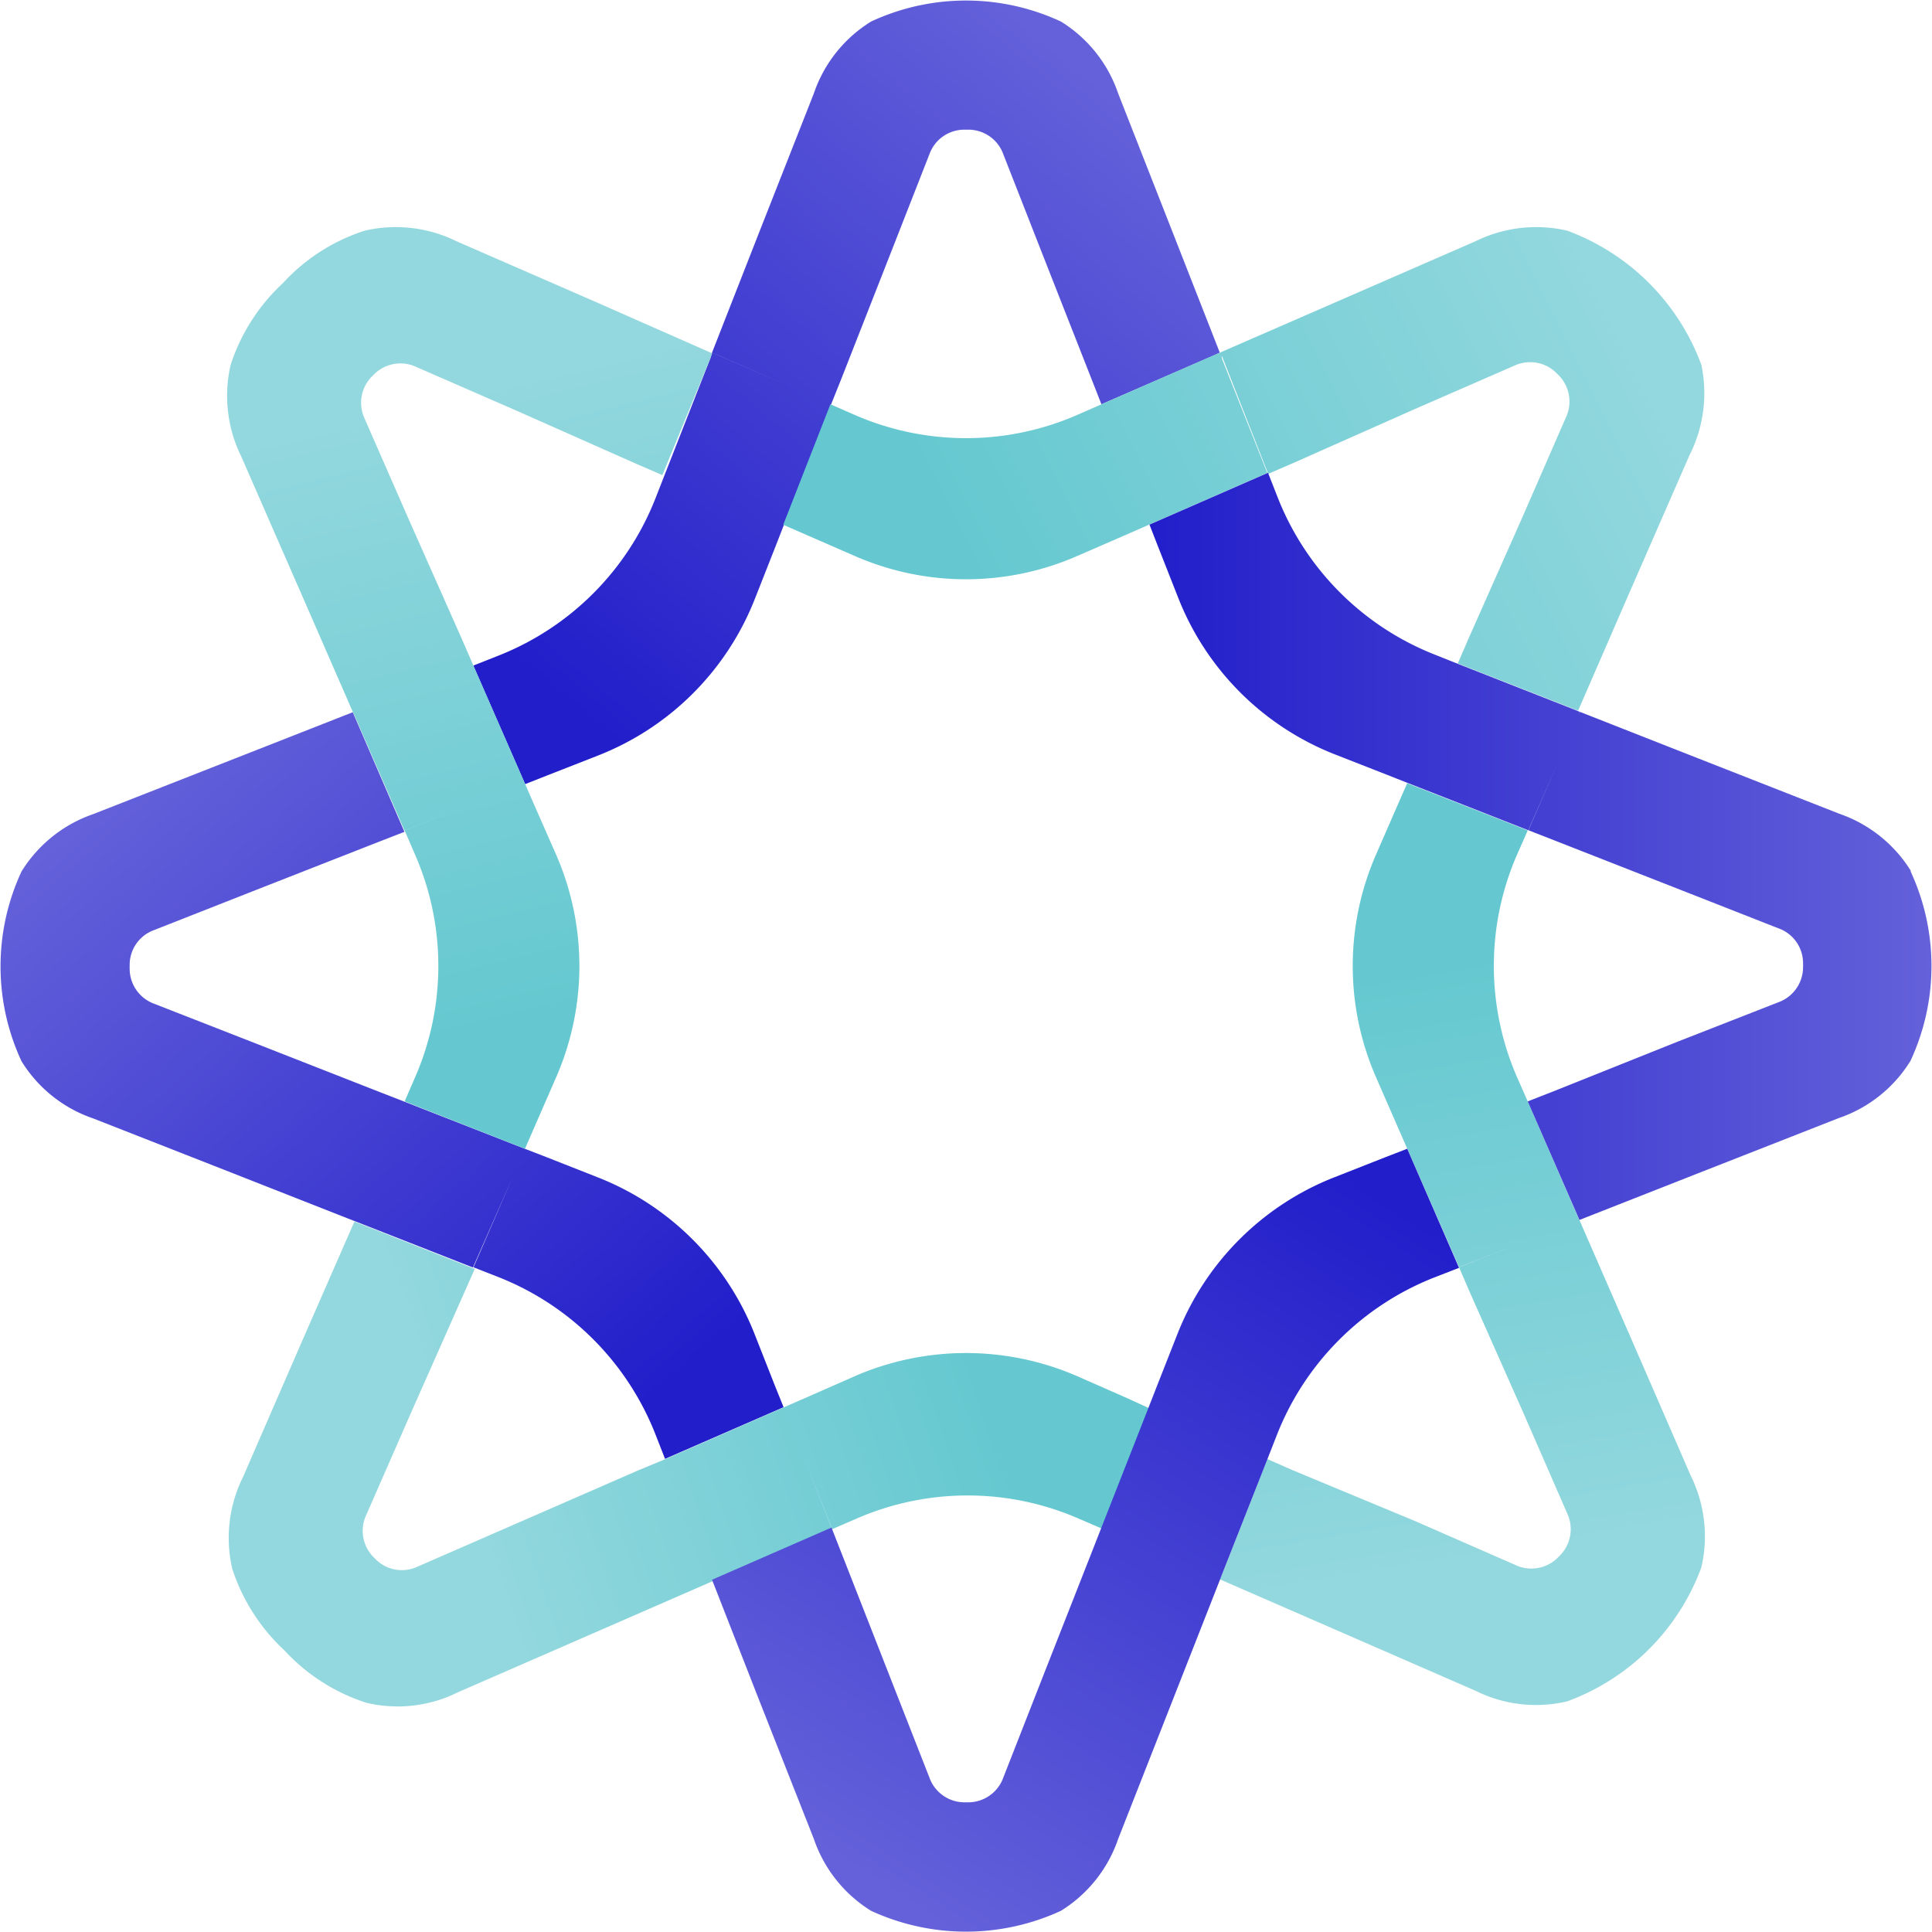 <svg id="object" xmlns="http://www.w3.org/2000/svg" xmlns:xlink="http://www.w3.org/1999/xlink" viewBox="0 0 107.72 107.71"><defs><style>.cls-1{fill:url(#New_Gradient_Swatch_copy_3);}.cls-2{fill:url(#New_Gradient_Swatch_copy_4);}.cls-3{fill:url(#New_Gradient_Swatch_copy_3-2);}.cls-4{fill:url(#New_Gradient_Swatch_copy_4-2);}.cls-5{fill:url(#New_Gradient_Swatch_copy_3-3);}.cls-6{fill:url(#New_Gradient_Swatch_copy_4-3);}.cls-7{fill:url(#New_Gradient_Swatch_copy_4-4);}.cls-8{fill:url(#New_Gradient_Swatch_copy_3-4);}</style><linearGradient id="New_Gradient_Swatch_copy_3" x1="172.16" y1="157.46" x2="142.33" y2="123.44" gradientUnits="userSpaceOnUse"><stop offset="0" stop-color="#221eca"/><stop offset="1" stop-color="#6461da"/></linearGradient><linearGradient id="New_Gradient_Swatch_copy_4" x1="218.12" y1="166.74" x2="212.53" y2="133.65" gradientUnits="userSpaceOnUse"><stop offset="0" stop-color="#93d8de"/><stop offset="1" stop-color="#65c8d0"/></linearGradient><linearGradient id="New_Gradient_Swatch_copy_3-2" x1="169.49" y1="119.37" x2="198.61" y2="84.42" xlink:href="#New_Gradient_Swatch_copy_3"/><linearGradient id="New_Gradient_Swatch_copy_4-2" x1="227.95" y1="97.95" x2="193" y2="115.43" xlink:href="#New_Gradient_Swatch_copy_4"/><linearGradient id="New_Gradient_Swatch_copy_3-3" x1="200.44" y1="126.22" x2="244.11" y2="126.22" xlink:href="#New_Gradient_Swatch_copy_3"/><linearGradient id="New_Gradient_Swatch_copy_4-3" x1="161.3" y1="160.96" x2="189.26" y2="151.41" xlink:href="#New_Gradient_Swatch_copy_4"/><linearGradient id="New_Gradient_Swatch_copy_4-4" x1="162.53" y1="100.16" x2="170.92" y2="134.41" xlink:href="#New_Gradient_Swatch_copy_4"/><linearGradient id="New_Gradient_Swatch_copy_3-4" x1="208.23" y1="142.43" x2="182.37" y2="182.27" xlink:href="#New_Gradient_Swatch_copy_3"/></defs><title>37</title><path class="cls-1" d="M179.6,156.3l-1.13-2.87a15.47,15.47,0,0,0-8.76-8.76l-2.87-1.13-1.19-.46h0l-6.72-2.63h0l-1.44-.56-6.86-2.69L145,135a2.08,2.08,0,0,1-1.38-2,.11.11,0,0,1,0-.06.13.13,0,0,1,0-.06,2.06,2.06,0,0,1,1.38-2l5.64-2.22,6.86-2.69,1.44-.56L156.17,119l-.11-.26-6.62,2.6-7.85,3.08a7.62,7.62,0,0,0-4,3.2,12.54,12.54,0,0,0,0,10.58,7.56,7.56,0,0,0,4,3.19l7.85,3.08,6.61,2.6h0l.26.1,6.45,2.53L165,144.6l-2.21,5.09,1.38.54a15.53,15.53,0,0,1,8.76,8.76l.54,1.38,6.61-2.88Z" transform="translate(-136.39 -79.03)"/><path class="cls-2" d="M230.65,161.29l-3.36-7.73-2.84-6.51-.06,0,.05,0-.11-.26-2.76-6.35-2.93,1.15,2.93-1.15-.6-1.36a15.52,15.52,0,0,1,0-12.39l.6-1.36-6.72-2.63-.51,1.16-1.23,2.82a15.49,15.49,0,0,0,0,12.41l1.23,2.82.51,1.16h0l2.89,6.61,3-1.18-3,1.19.61,1.41,3,6.76,2.42,5.55a2.08,2.08,0,0,1-.47,2.41l0,0,0,0a2.08,2.08,0,0,1-2.41.47l-5.55-2.43L208.46,161l-1.41-.62-2.53,6.45-.11.26,6.52,2.84,7.73,3.37a7.54,7.54,0,0,0,5.11.59,12.59,12.59,0,0,0,7.48-7.47A7.64,7.64,0,0,0,230.65,161.29Z" transform="translate(-136.39 -79.03)"/><path class="cls-3" d="M201.81,92.08l-3.08-7.85a7.56,7.56,0,0,0-3.19-4,12.54,12.54,0,0,0-10.58,0,7.56,7.56,0,0,0-3.19,4l-3.09,7.85-2.59,6.61.26.11,4.21,1.84-4.22-1.84-.25-.11L176,99l-2.53,6.45h0l-.54,1.38a15.53,15.53,0,0,1-8.76,8.76l-1.39.55,2.89,6.61,1.19-.47,2.86-1.12a15.45,15.45,0,0,0,8.77-8.77l1.13-2.87.46-1.18-1.83-.8,1.83.8,2.63-6.72h0l.57-1.42L186,93.27l2.21-5.64a2.07,2.07,0,0,1,2-1.37h.12a2.07,2.07,0,0,1,2,1.37l2.21,5.64,2.7,6.87.56,1.43,6.35-2.76.25-.12Z" transform="translate(-136.39 -79.03)"/><path class="cls-4" d="M231.25,99.37a12.64,12.64,0,0,0-7.48-7.48,7.66,7.66,0,0,0-5.11.59l-7.73,3.37-6.52,2.84h0l-.26.11-6.34,2.77h0l-1.37.6a15.5,15.5,0,0,1-12.38,0l-1.37-.6-2.63,6.72,1.17.51,2.82,1.23a15.46,15.46,0,0,0,12.4,0l2.83-1.23,1.16-.51-.46-1.18.46,1.18,6.61-2.89L204.51,99l0-.14.06.15,2.53,6.44,1.41-.61,6.76-3,5.55-2.42a2.08,2.08,0,0,1,2.41.47s0,0,0,0,0,0,0,0a2.08,2.08,0,0,1,.47,2.41l-2.42,5.55-3,6.76-.61,1.41,6.44,2.53.27.1,2.83-6.51,3.38-7.73A7.66,7.66,0,0,0,231.25,99.37Z" transform="translate(-136.39 -79.03)"/><path class="cls-5" d="M242.94,127.6a7.62,7.62,0,0,0-4-3.2l-7.85-3.08-6.61-2.6-.08.16.07-.16-.26-.11-6.44-2.53h0l-1.38-.55a15.53,15.53,0,0,1-8.76-8.76l-.54-1.38-6.61,2.89.46,1.18,1.13,2.87a15.45,15.45,0,0,0,8.77,8.77l2.86,1.12,1.19.47h0l6.71,2.63,1.66-3.8-1.65,3.8,1.43.56,6.86,2.69,5.65,2.22a2.06,2.06,0,0,1,1.37,2,.13.13,0,0,1,0,.06.11.11,0,0,1,0,.06,2.08,2.08,0,0,1-1.37,2l-5.65,2.21L223,139.88l-1.43.56,2.77,6.35.11.26,6.61-2.6,7.85-3.08a7.56,7.56,0,0,0,4-3.19,12.54,12.54,0,0,0,0-10.58Z" transform="translate(-136.39 -79.03)"/><path class="cls-6" d="M199.27,157l-2.82-1.24a15.54,15.54,0,0,0-12.4,0L181.23,157l-1.17.51h0l-6.61,2.89h0L172,161l-6.76,2.95-5.55,2.42a2.06,2.06,0,0,1-2.41-.46l0,0,0,0a2.08,2.08,0,0,1-.47-2.41l2.43-5.55,3-6.77.62-1.4-6.45-2.54-.26-.1-2.85,6.51-3.36,7.73a7.63,7.63,0,0,0-.6,5.12,10.75,10.75,0,0,0,2.92,4.56,10.62,10.62,0,0,0,4.56,2.91,7.54,7.54,0,0,0,5.11-.59l7.73-3.37,6.51-2.84h0l.26-.11,6.35-2.77-1.59-4.06,1.6,4.06,1.36-.59a15.5,15.5,0,0,1,12.38,0l1.37.59,2.63-6.71Z" transform="translate(-136.39 -79.03)"/><path class="cls-7" d="M169.57,95.85l-7.73-3.37a7.66,7.66,0,0,0-5.11-.59,10.56,10.56,0,0,0-4.56,2.92,10.75,10.75,0,0,0-2.92,4.56,7.66,7.66,0,0,0,.59,5.11l3.38,7.73,2.84,6.51h0l.12.26,2.76,6.35,3.25-1.27-3.24,1.27.59,1.37a15.5,15.5,0,0,1,0,12.38l-.59,1.36,6.71,2.64.51-1.17,1.23-2.82a15.5,15.5,0,0,0,0-12.4l-1.24-2.82-.51-1.17h0l-2.89-6.62h0l-.61-1.4-3-6.76-2.43-5.55a2.08,2.08,0,0,1,.47-2.41s0,0,0,0,0,0,0,0a2.08,2.08,0,0,1,2.41-.47l5.55,2.42,6.76,3,1.41.61L176,99l.1-.27Z" transform="translate(-136.39 -79.03)"/><path class="cls-8" d="M214.85,143.08l-1.19.46-2.87,1.13a15.47,15.47,0,0,0-8.76,8.76l-1.13,2.87-.46,1.18h0l-2.64,6.72h0l-.56,1.43-2.7,6.87-2.21,5.64a2.08,2.08,0,0,1-2,1.38h-.12a2.08,2.08,0,0,1-2-1.38L186,172.5l-2.69-6.87-.56-1.43L176.34,167l-.25.11,2.59,6.62,3.09,7.84a7.59,7.59,0,0,0,3.19,4,12.64,12.64,0,0,0,10.58,0,7.59,7.59,0,0,0,3.19-4l3.08-7.84,2.6-6.62-.12-.06.12.06.1-.26,2.54-6.45-3.56-1.55,3.56,1.55.54-1.38a15.53,15.53,0,0,1,8.76-8.76l1.39-.54Z" transform="translate(-136.39 -79.03)"/></svg>